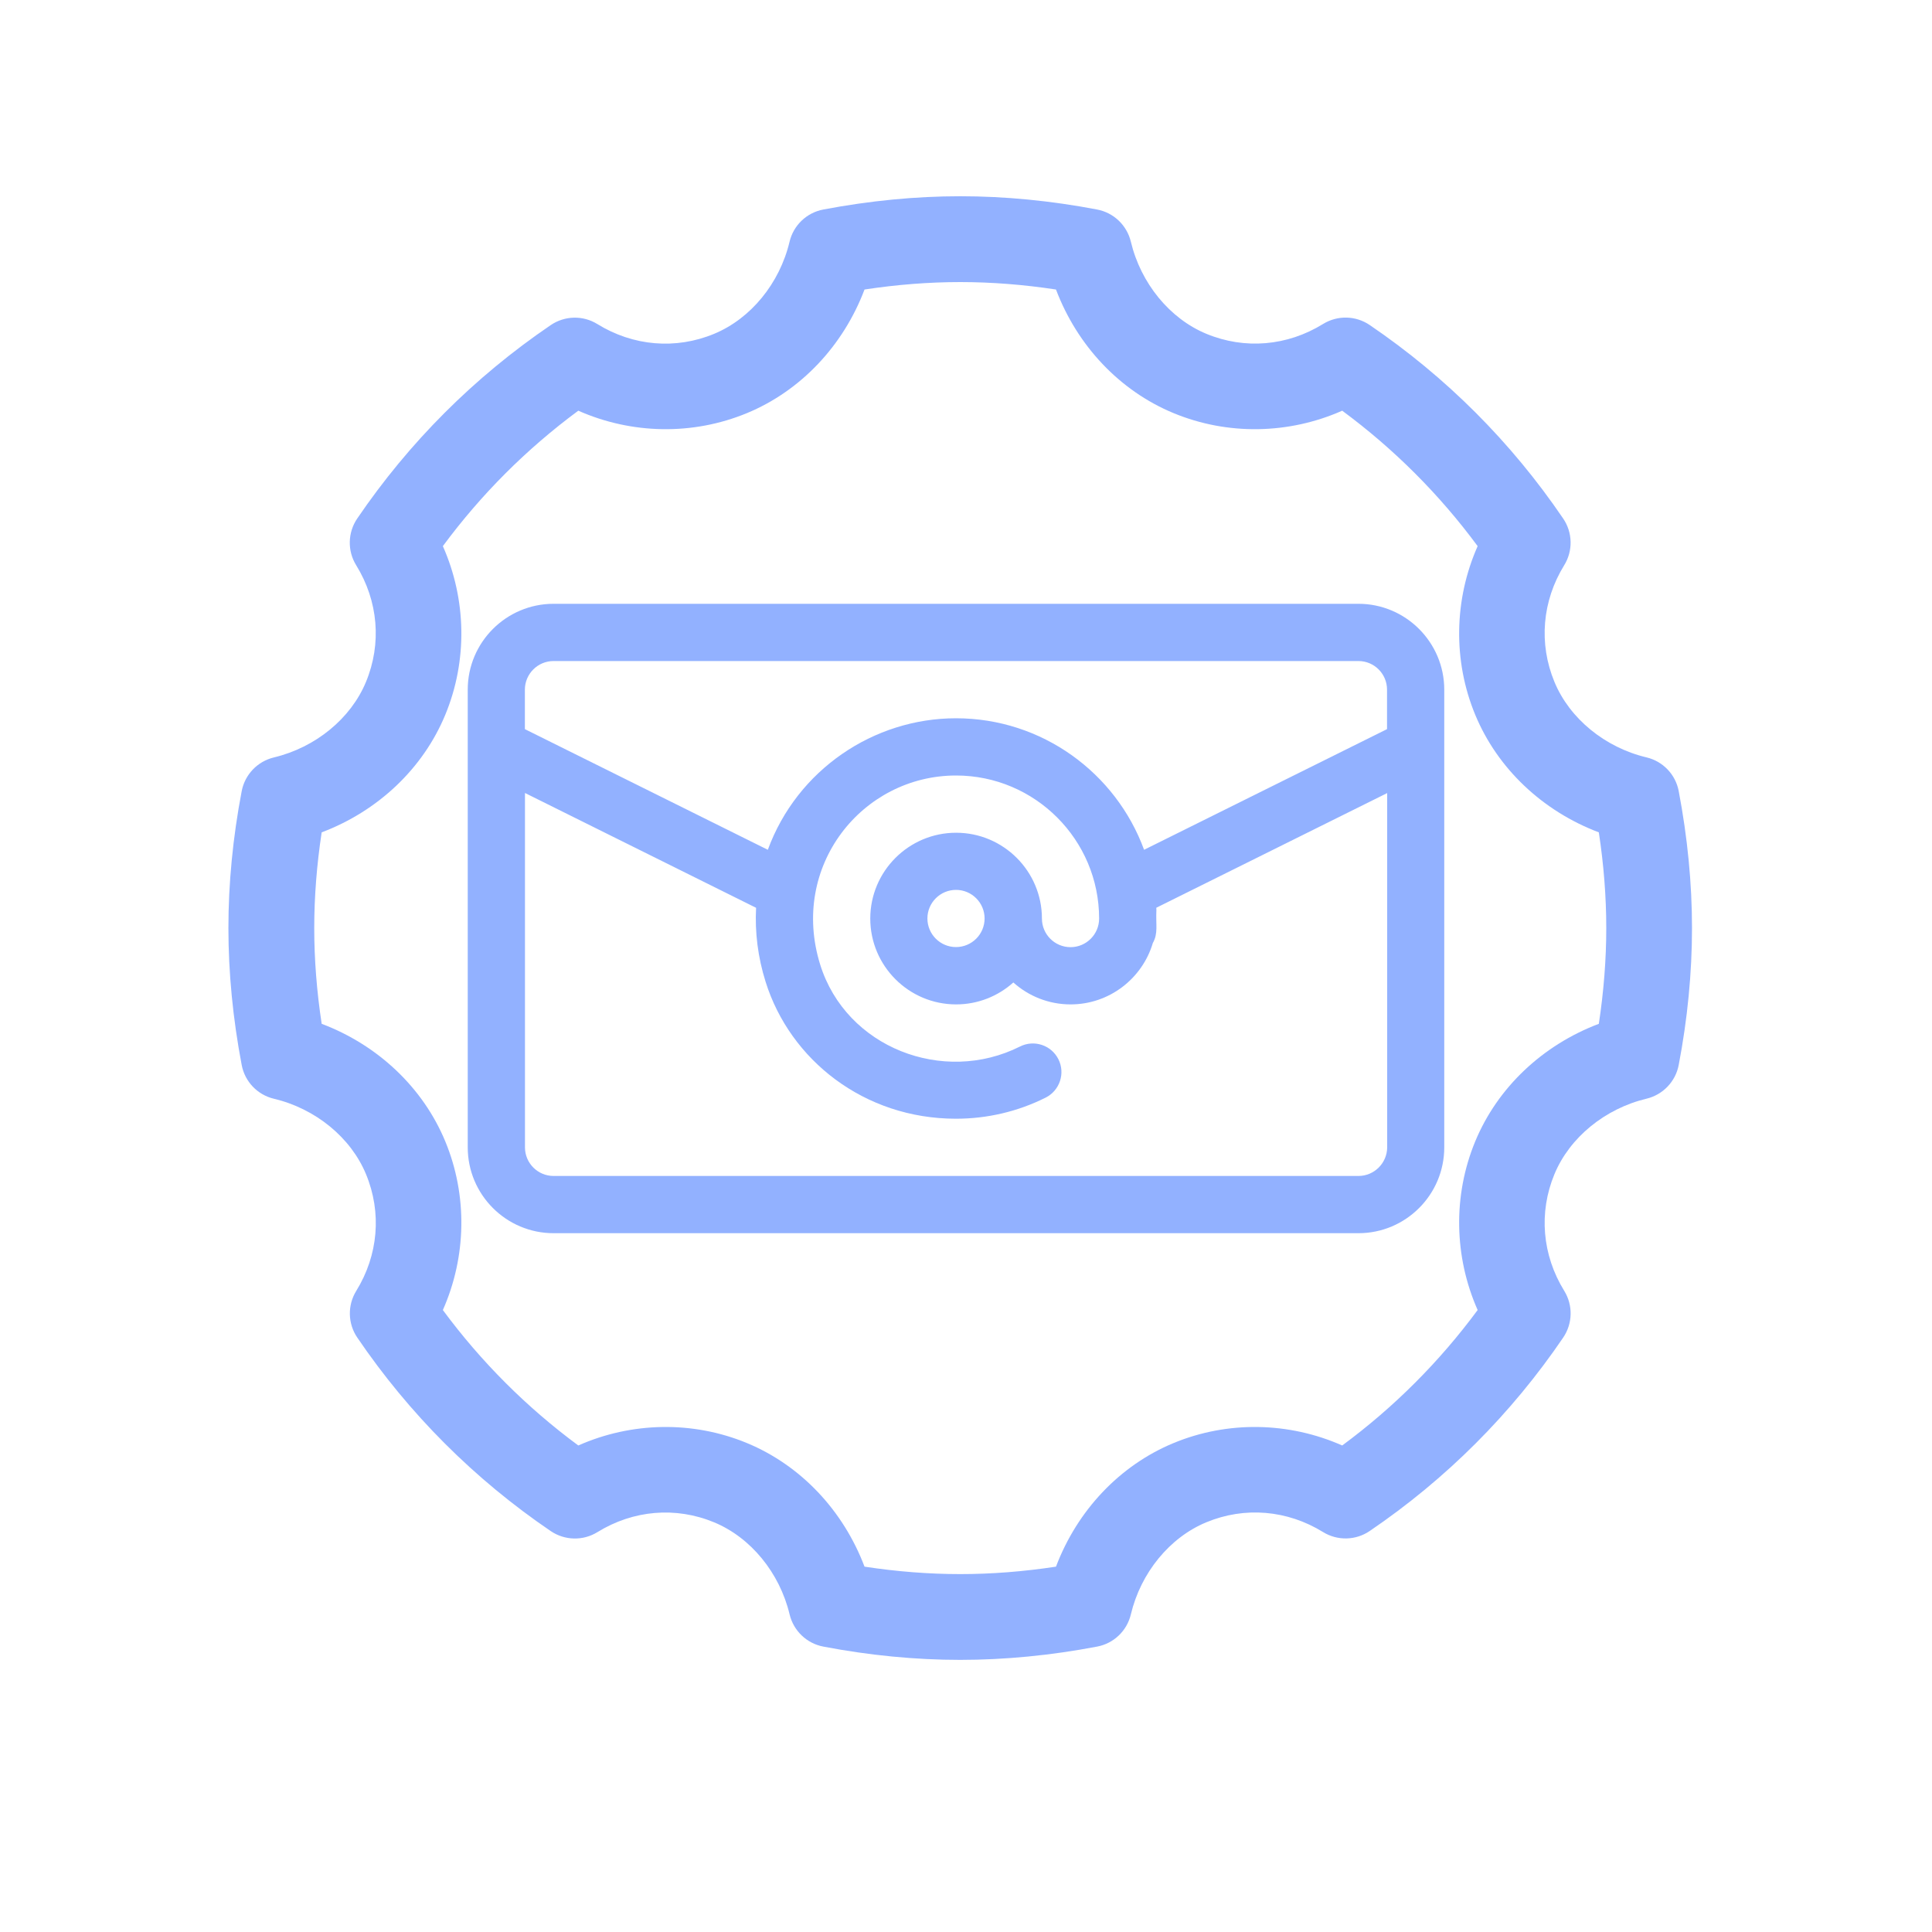 <?xml version="1.0" encoding="utf-8"?>
<!-- Generator: Adobe Illustrator 27.2.0, SVG Export Plug-In . SVG Version: 6.00 Build 0)  -->
<svg version="1.1" id="Layer_1" xmlns="http://www.w3.org/2000/svg" xmlns:xlink="http://www.w3.org/1999/xlink" x="0px" y="0px"
	 viewBox="0 0 400 400" style="enable-background:new 0 0 400 400;" xml:space="preserve">
<style type="text/css">
	.st0{fill:#92B1FF;}
</style>
<g id="Email_Automation_00000159442421100502938170000000190895494650908045_">
	<path class="st0" d="M198.81,343.66c-9.24,0-18.78-0.92-28.35-2.75c-3.43-0.65-6.16-3.26-6.98-6.66
		c-2.06-8.62-8.05-15.93-15.63-19.07c-7.94-3.29-16.74-2.55-24.16,2.03c-2.98,1.84-6.76,1.75-9.66-0.21
		c-15.82-10.76-29.3-24.24-40.06-40.07c-1.97-2.89-2.05-6.68-0.22-9.65c4.58-7.42,5.32-16.23,2.03-24.17
		c-3.14-7.59-10.45-13.58-19.08-15.63c-3.4-0.81-6.01-3.54-6.66-6.98c-1.82-9.57-2.75-19.11-2.75-28.35
		c0-9.24,0.92-18.78,2.75-28.35c0.65-3.43,3.26-6.16,6.66-6.98c8.62-2.06,15.93-8.05,19.07-15.63c3.29-7.94,2.55-16.74-2.03-24.17
		c-1.84-2.98-1.75-6.76,0.21-9.65c10.76-15.82,24.24-29.3,40.07-40.06c2.89-1.97,6.68-2.06,9.65-0.22
		c7.42,4.58,16.23,5.32,24.17,2.03c7.59-3.14,13.58-10.45,15.63-19.08c0.81-3.4,3.54-6.01,6.98-6.66
		c9.57-1.82,19.11-2.75,28.35-2.75c9.23,0,18.78,0.92,28.35,2.75c3.43,0.65,6.16,3.26,6.98,6.66c2.06,8.62,8.05,15.93,15.63,19.07
		c7.94,3.29,16.74,2.55,24.16-2.03c2.98-1.84,6.76-1.76,9.66,0.21c15.82,10.76,29.3,24.24,40.06,40.07
		c1.97,2.89,2.05,6.68,0.22,9.65c-4.58,7.42-5.32,16.23-2.03,24.17c3.14,7.59,10.45,13.58,19.07,15.63c3.4,0.81,6.01,3.54,6.66,6.98
		c1.82,9.57,2.75,19.11,2.75,28.35c0,9.24-0.92,18.78-2.75,28.35c-0.65,3.43-3.26,6.16-6.66,6.98c-8.62,2.06-15.93,8.05-19.07,15.63
		c-3.29,7.94-2.55,16.74,2.03,24.16c1.84,2.98,1.75,6.76-0.21,9.66c-10.76,15.82-24.24,29.3-40.07,40.06
		c-2.89,1.97-6.68,2.05-9.65,0.22c-7.42-4.58-16.23-5.32-24.17-2.03c-7.59,3.14-13.58,10.45-15.63,19.08
		c-0.81,3.4-3.54,6.01-6.98,6.66C217.59,342.73,208.05,343.66,198.81,343.66L198.81,343.66z M178.99,324.36
		c6.71,1.02,13.36,1.54,19.82,1.54c6.46,0,13.11-0.52,19.82-1.54c4.4-11.63,13.19-20.97,24.34-25.59
		c11.21-4.64,23.87-4.39,34.92,0.5c10.72-7.92,20.12-17.32,28.04-28.04c-4.89-11.04-5.14-23.71-0.5-34.92
		c4.62-11.16,13.96-19.94,25.59-24.34c1.02-6.72,1.54-13.36,1.54-19.82c0-6.46-0.52-13.11-1.54-19.82
		c-11.63-4.4-20.97-13.19-25.59-24.34c-4.64-11.21-4.39-23.88,0.5-34.92c-7.92-10.72-17.32-20.12-28.04-28.04
		c-11.04,4.89-23.71,5.14-34.92,0.5c-11.16-4.62-19.94-13.96-24.34-25.59c-6.72-1.02-13.36-1.54-19.82-1.54
		c-6.46,0-13.11,0.52-19.82,1.54c-4.4,11.63-13.19,20.97-24.34,25.59c-11.21,4.64-23.87,4.39-34.92-0.5
		c-10.72,7.92-20.12,17.32-28.04,28.04c4.89,11.04,5.14,23.71,0.5,34.92c-4.62,11.16-13.96,19.94-25.59,24.34
		c-1.02,6.72-1.54,13.36-1.54,19.82c0,6.46,0.52,13.11,1.54,19.82c11.63,4.4,20.97,13.19,25.59,24.34
		c4.64,11.21,4.39,23.88-0.5,34.92c7.92,10.72,17.32,20.12,28.04,28.04c11.04-4.89,23.71-5.14,34.92-0.5
		C165.8,303.39,174.59,312.73,178.99,324.36L178.99,324.36z M178.99,324.36"/>
	<g>
		<path class="st0" d="M281.25,125.01H114.61c-9.8,0-17.77,7.97-17.77,17.77v94.77c0,9.8,7.97,17.77,17.77,17.77h166.64
			c9.8,0,17.77-7.97,17.77-17.77v-94.77C299.01,132.98,291.04,125.01,281.25,125.01L281.25,125.01z M114.61,136.86h166.64
			c3.27,0,5.92,2.66,5.92,5.92v8.18l-50.3,24.98c-5.82-15.88-21.08-27.23-38.95-27.23c-17.07,0-32.89,10.69-38.95,27.23l-50.3-24.98
			v-8.18C108.68,139.51,111.34,136.86,114.61,136.86L114.61,136.86z M281.25,243.47H114.61c-3.27,0-5.92-2.66-5.92-5.92v-73.37
			l47.85,23.77c-0.27,5.06,0.37,10.23,1.97,15.32c5.06,16.18,20.41,28.35,39.41,28.35c6.45,0,12.78-1.47,18.57-4.37
			c2.92-1.47,4.11-5.03,2.64-7.95c-1.47-2.92-5.03-4.1-7.95-2.63c-15.89,7.98-35.99,0.23-41.36-16.93
			c-6.38-20.4,8.69-39.18,28.12-39.18c16.33,0,29.62,13.29,29.62,29.62c0,3.27-2.66,5.92-5.92,5.92c-3.27,0-5.92-2.66-5.92-5.92
			c0-9.8-7.97-17.77-17.77-17.77c-9.8,0-17.77,7.97-17.77,17.77c0,9.8,7.97,17.77,17.77,17.77c4.55,0,8.7-1.72,11.85-4.54
			c3.15,2.82,7.3,4.54,11.85,4.54c8.04,0,14.84-5.36,17.03-12.7c1.14-2.06,0.59-3.65,0.74-6.88c0-0.15-0.01-0.29-0.02-0.43
			l47.8-23.74v73.37C287.17,240.82,284.51,243.47,281.25,243.47L281.25,243.47z M203.85,190.16c0,3.27-2.66,5.92-5.92,5.92
			c-3.27,0-5.92-2.66-5.92-5.92c0-3.27,2.66-5.92,5.92-5.92C201.19,184.24,203.85,186.9,203.85,190.16L203.85,190.16z
			 M203.85,190.16"/>
	</g>
</g>
</svg>
